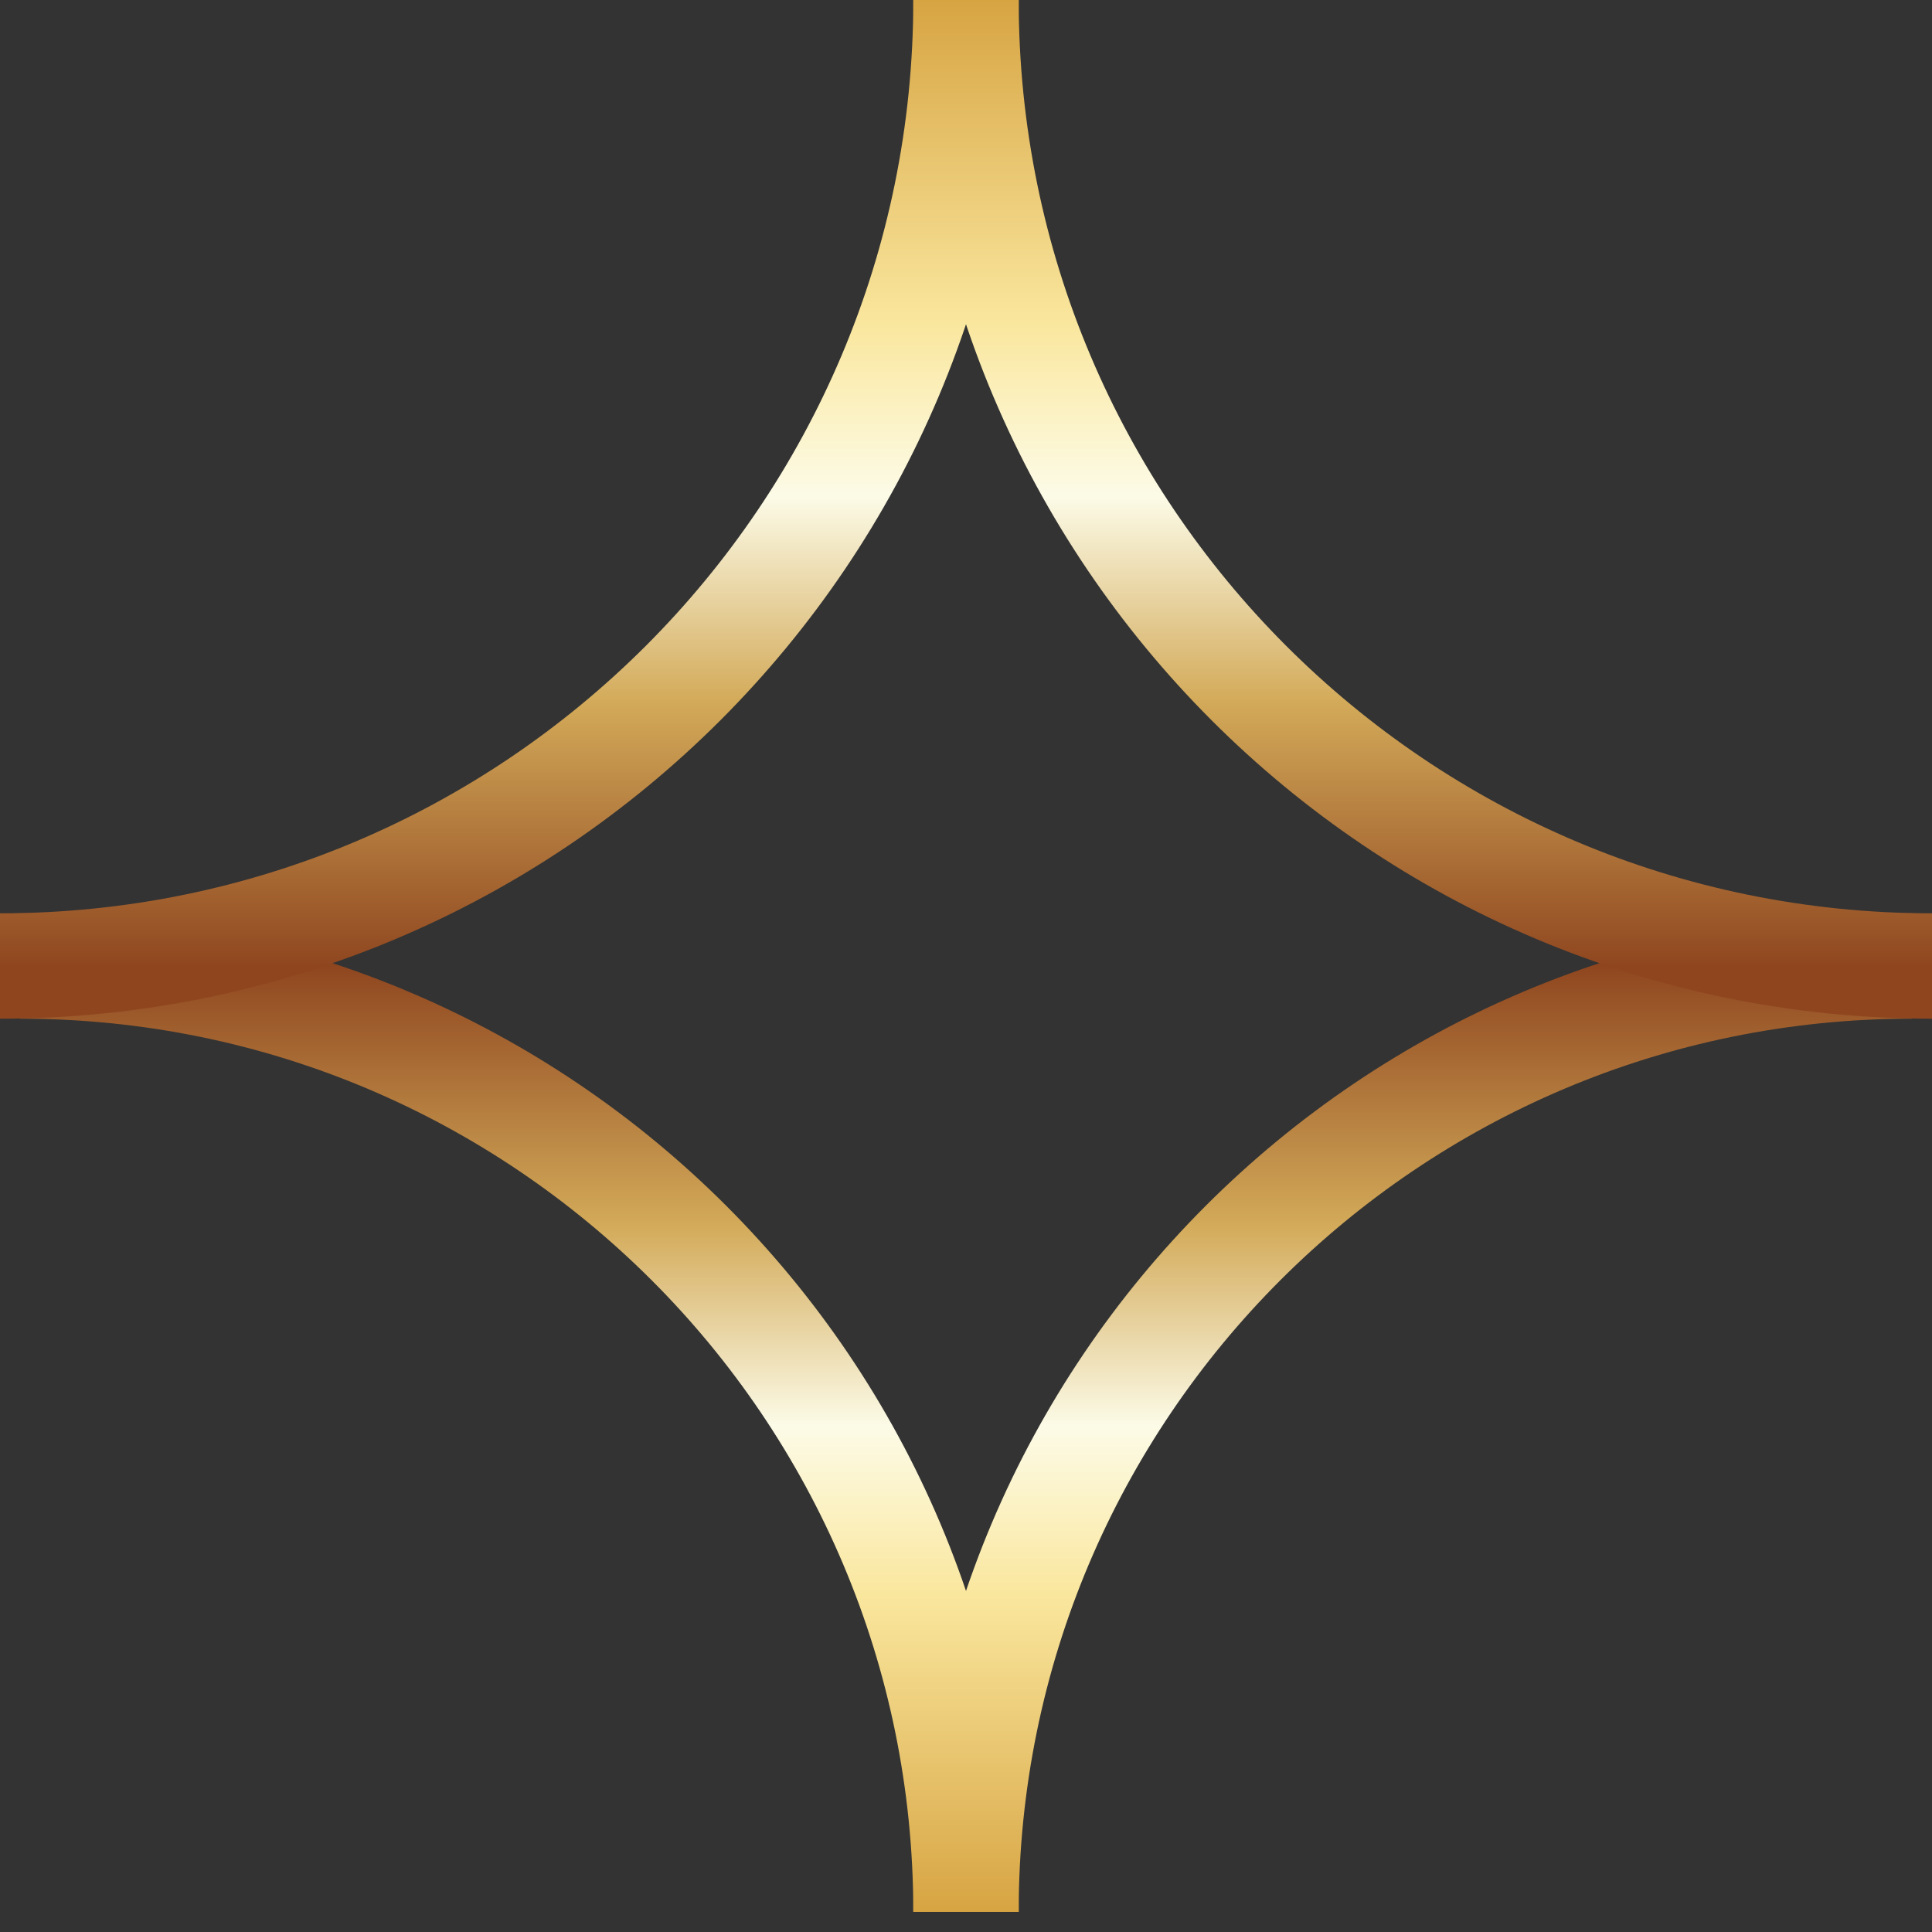 <svg width="11" height="11" viewBox="0 0 11 11" fill="none" xmlns="http://www.w3.org/2000/svg">
<rect x="0" y="0" width="11" height="11" fill="#333333" stroke="none"/>
<path d="M10.885 5.5C7.911 5.5 5.5 7.911 5.5 10.885" stroke="url(#paint0_linear_361_44)" stroke-width="0.6"/>
<path d="M11 5.5C7.962 5.5 5.5 3.038 5.5 -4.47035e-08" stroke="url(#paint1_linear_361_44)" stroke-width="0.6"/>
<path d="M0.115 5.5C3.089 5.5 5.5 7.911 5.5 10.885" stroke="url(#paint2_linear_361_44)" stroke-width="0.6"/>
<path d="M-4.47035e-08 5.5C3.038 5.5 5.5 3.038 5.5 -4.47035e-08" stroke="url(#paint3_linear_361_44)" stroke-width="0.6"/>
<defs>
<linearGradient id="paint0_linear_361_44" x1="8.193" y1="5.5" x2="8.193" y2="10.885" gradientUnits="userSpaceOnUse">
<stop stop-color="#8F461F"/>
<stop offset="0.274" stop-color="#D3AA59"/>
<stop offset="0.486" stop-color="#FCFBE7"/>
<stop offset="0.664" stop-color="#FAE79E"/>
<stop offset="1" stop-color="#D7A442"/>
</linearGradient>
<linearGradient id="paint1_linear_361_44" x1="8.25" y1="5.5" x2="8.25" y2="0" gradientUnits="userSpaceOnUse">
<stop stop-color="#8F461F"/>
<stop offset="0.274" stop-color="#D3AA59"/>
<stop offset="0.486" stop-color="#FCFBE7"/>
<stop offset="0.664" stop-color="#FAE79E"/>
<stop offset="1" stop-color="#D7A442"/>
</linearGradient>
<linearGradient id="paint2_linear_361_44" x1="2.807" y1="5.5" x2="2.807" y2="10.885" gradientUnits="userSpaceOnUse">
<stop stop-color="#8F461F"/>
<stop offset="0.274" stop-color="#D3AA59"/>
<stop offset="0.486" stop-color="#FCFBE7"/>
<stop offset="0.664" stop-color="#FAE79E"/>
<stop offset="1" stop-color="#D7A442"/>
</linearGradient>
<linearGradient id="paint3_linear_361_44" x1="2.75" y1="5.5" x2="2.75" y2="0" gradientUnits="userSpaceOnUse">
<stop stop-color="#8F461F"/>
<stop offset="0.274" stop-color="#D3AA59"/>
<stop offset="0.486" stop-color="#FCFBE7"/>
<stop offset="0.664" stop-color="#FAE79E"/>
<stop offset="1" stop-color="#D7A442"/>
</linearGradient>
</defs>
</svg>
